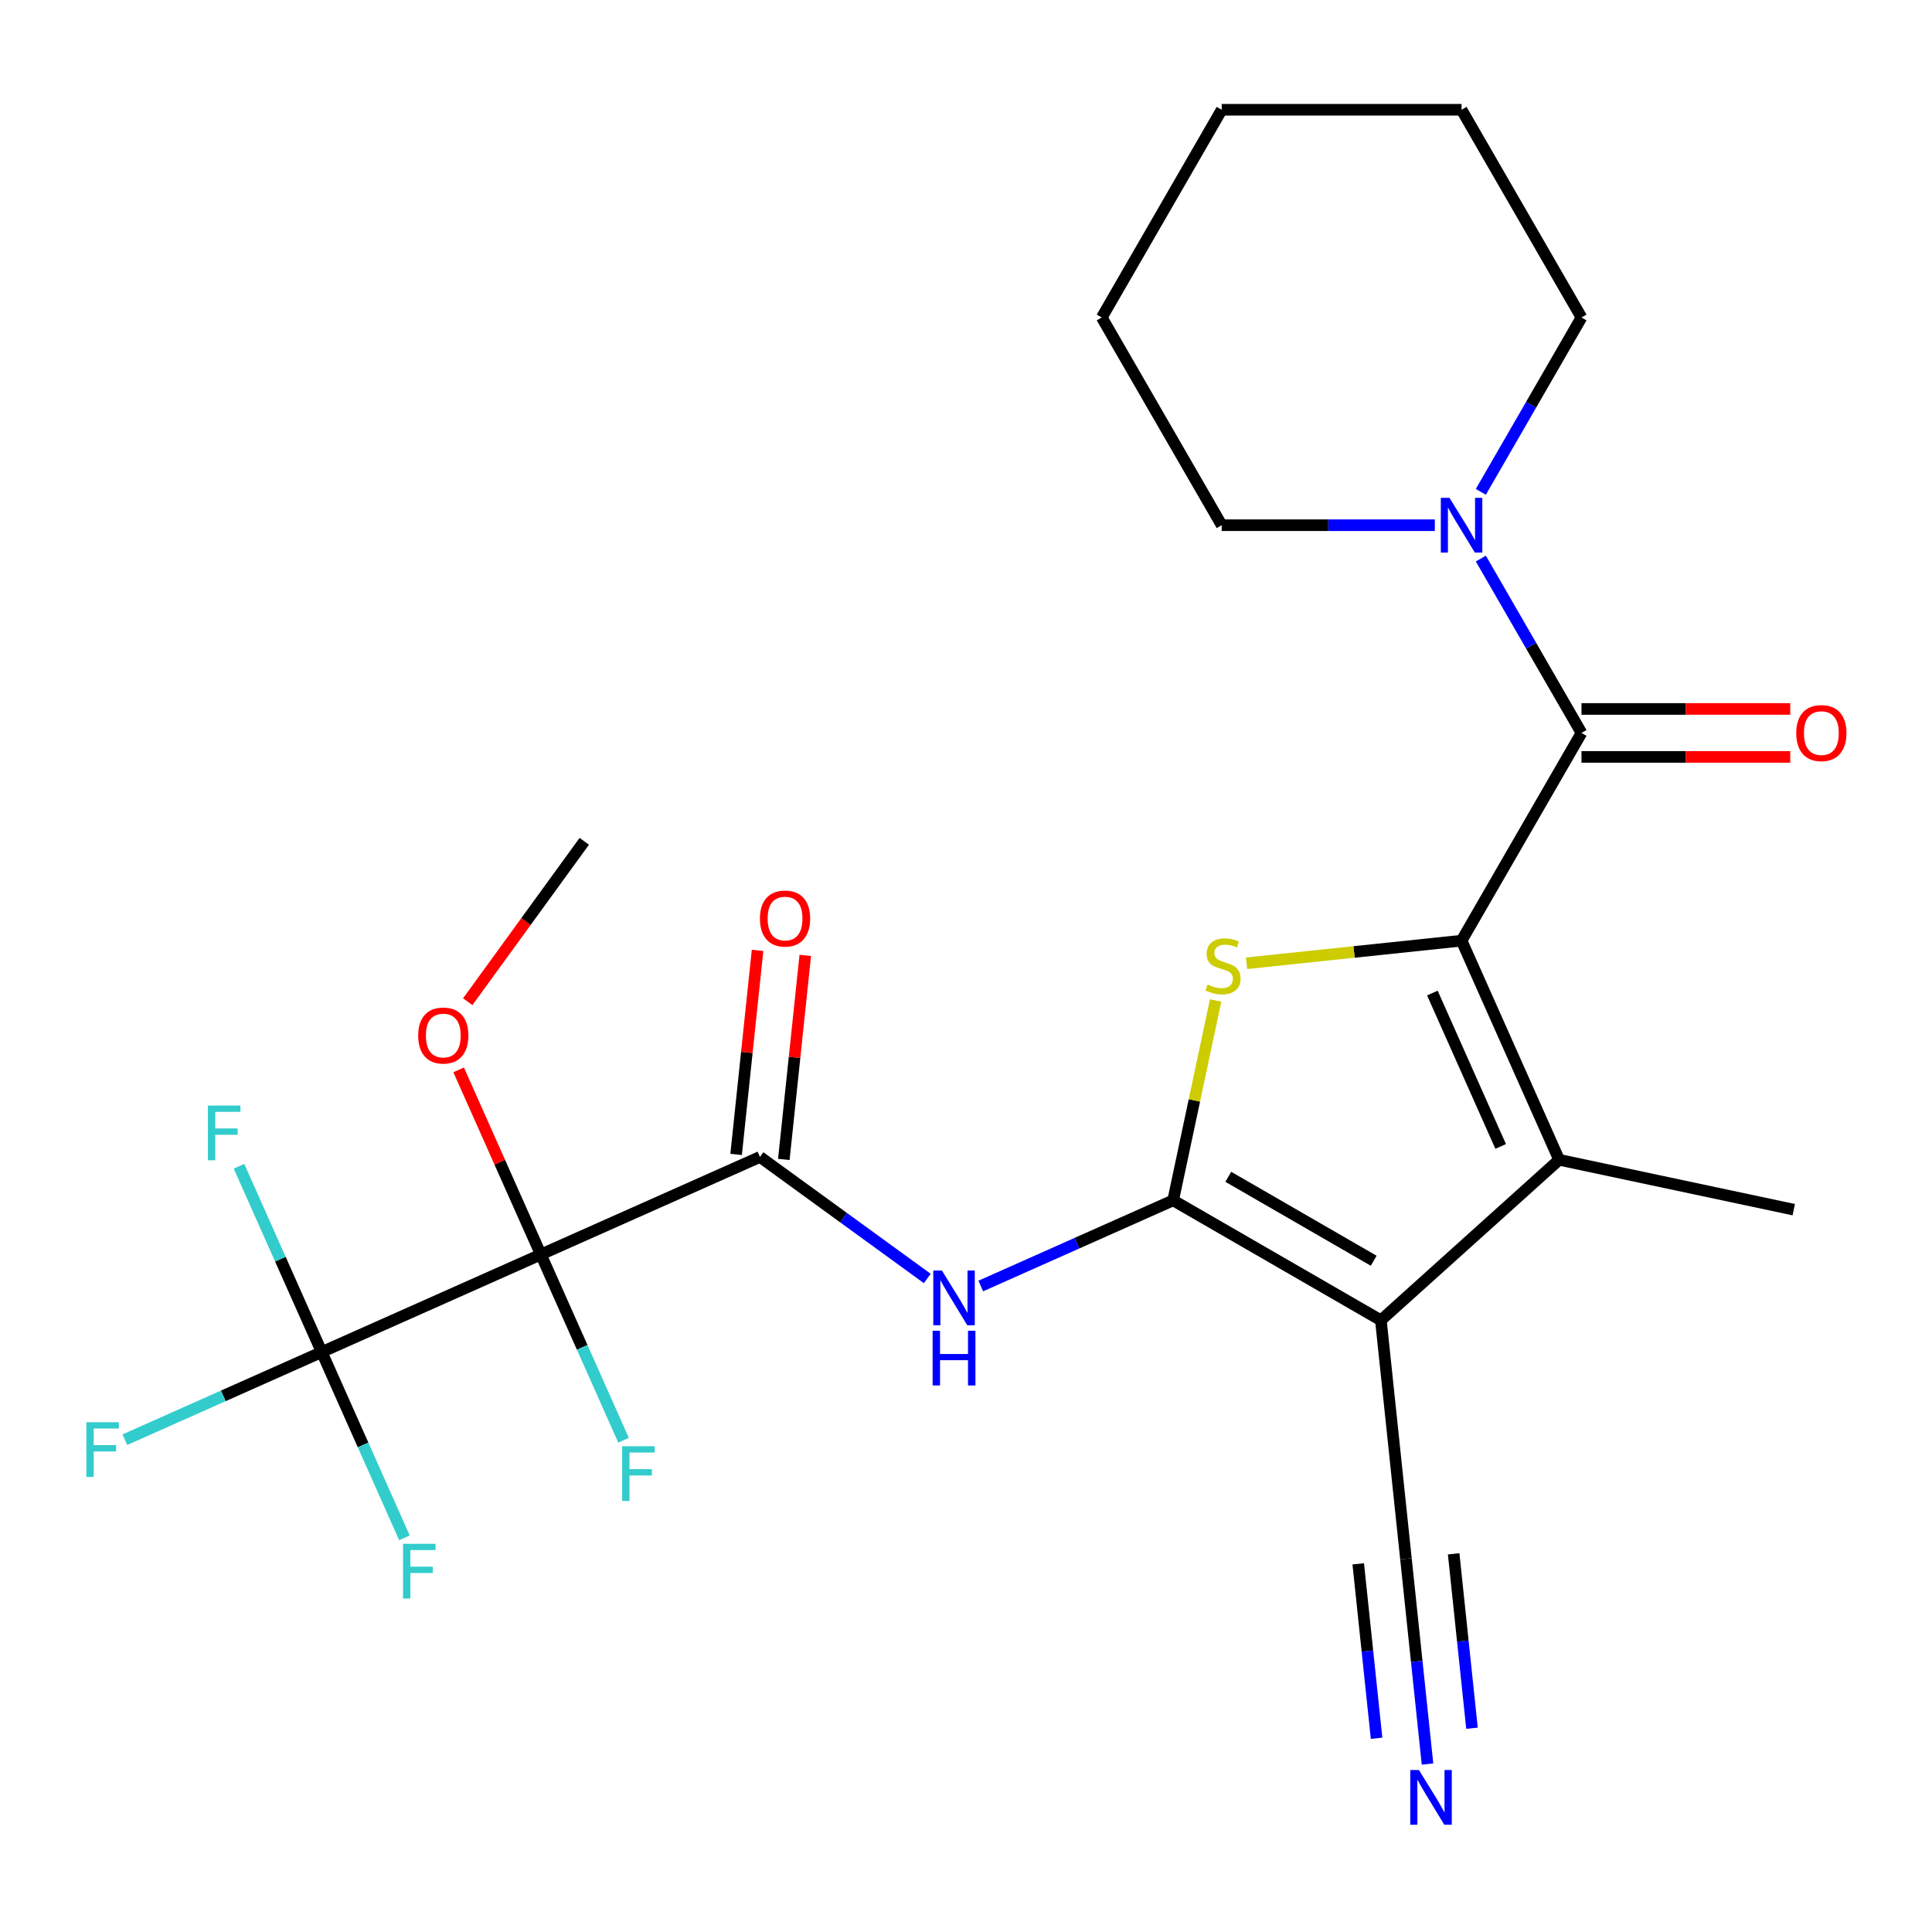 <?xml version='1.0' encoding='iso-8859-1'?>
<svg version='1.1' baseProfile='full'
              xmlns='http://www.w3.org/2000/svg'
                      xmlns:rdkit='http://www.rdkit.org/xml'
                      xmlns:xlink='http://www.w3.org/1999/xlink'
                  xml:space='preserve'
width='1000px' height='1000px' viewBox='0 0 1000 1000'>
<!-- END OF HEADER -->
<rect style='opacity:1.0;fill:#FFFFFF;stroke:none' width='1000' height='1000' x='0' y='0'> </rect>
<path class='bond-1' d='M 607.22,621.302 L 714.739,683.378' style='fill:none;fill-rule:evenodd;stroke:#000000;stroke-width:6px;stroke-linecap:butt;stroke-linejoin:miter;stroke-opacity:1' />
<path class='bond-1' d='M 635.763,609.11 L 711.026,652.563' style='fill:none;fill-rule:evenodd;stroke:#000000;stroke-width:6px;stroke-linecap:butt;stroke-linejoin:miter;stroke-opacity:1' />
<path class='bond-2' d='M 607.22,621.302 L 618.215,569.575' style='fill:none;fill-rule:evenodd;stroke:#000000;stroke-width:6px;stroke-linecap:butt;stroke-linejoin:miter;stroke-opacity:1' />
<path class='bond-2' d='M 618.215,569.575 L 629.21,517.847' style='fill:none;fill-rule:evenodd;stroke:#CCCC00;stroke-width:6px;stroke-linecap:butt;stroke-linejoin:miter;stroke-opacity:1' />
<path class='bond-7' d='M 607.22,621.302 L 557.433,643.469' style='fill:none;fill-rule:evenodd;stroke:#000000;stroke-width:6px;stroke-linecap:butt;stroke-linejoin:miter;stroke-opacity:1' />
<path class='bond-7' d='M 557.433,643.469 L 507.646,665.636' style='fill:none;fill-rule:evenodd;stroke:#0000FF;stroke-width:6px;stroke-linecap:butt;stroke-linejoin:miter;stroke-opacity:1' />
<path class='bond-0' d='M 756.505,486.886 L 700.861,492.734' style='fill:none;fill-rule:evenodd;stroke:#000000;stroke-width:6px;stroke-linecap:butt;stroke-linejoin:miter;stroke-opacity:1' />
<path class='bond-0' d='M 700.861,492.734 L 645.217,498.583' style='fill:none;fill-rule:evenodd;stroke:#CCCC00;stroke-width:6px;stroke-linecap:butt;stroke-linejoin:miter;stroke-opacity:1' />
<path class='bond-5' d='M 756.505,486.886 L 818.581,379.367' style='fill:none;fill-rule:evenodd;stroke:#000000;stroke-width:6px;stroke-linecap:butt;stroke-linejoin:miter;stroke-opacity:1' />
<path class='bond-26' d='M 756.505,486.886 L 807.002,600.304' style='fill:none;fill-rule:evenodd;stroke:#000000;stroke-width:6px;stroke-linecap:butt;stroke-linejoin:miter;stroke-opacity:1' />
<path class='bond-26' d='M 741.396,513.998 L 776.744,593.391' style='fill:none;fill-rule:evenodd;stroke:#000000;stroke-width:6px;stroke-linecap:butt;stroke-linejoin:miter;stroke-opacity:1' />
<path class='bond-4' d='M 714.739,683.378 L 807.002,600.304' style='fill:none;fill-rule:evenodd;stroke:#000000;stroke-width:6px;stroke-linecap:butt;stroke-linejoin:miter;stroke-opacity:1' />
<path class='bond-10' d='M 714.739,683.378 L 727.716,806.85' style='fill:none;fill-rule:evenodd;stroke:#000000;stroke-width:6px;stroke-linecap:butt;stroke-linejoin:miter;stroke-opacity:1' />
<path class='bond-3' d='M 279.942,649.322 L 393.361,598.825' style='fill:none;fill-rule:evenodd;stroke:#000000;stroke-width:6px;stroke-linecap:butt;stroke-linejoin:miter;stroke-opacity:1' />
<path class='bond-8' d='M 279.942,649.322 L 166.524,699.819' style='fill:none;fill-rule:evenodd;stroke:#000000;stroke-width:6px;stroke-linecap:butt;stroke-linejoin:miter;stroke-opacity:1' />
<path class='bond-14' d='M 279.942,649.322 L 301.348,697.399' style='fill:none;fill-rule:evenodd;stroke:#000000;stroke-width:6px;stroke-linecap:butt;stroke-linejoin:miter;stroke-opacity:1' />
<path class='bond-14' d='M 301.348,697.399 L 322.753,745.477' style='fill:none;fill-rule:evenodd;stroke:#33CCCC;stroke-width:6px;stroke-linecap:butt;stroke-linejoin:miter;stroke-opacity:1' />
<path class='bond-15' d='M 279.942,649.322 L 258.671,601.545' style='fill:none;fill-rule:evenodd;stroke:#000000;stroke-width:6px;stroke-linecap:butt;stroke-linejoin:miter;stroke-opacity:1' />
<path class='bond-15' d='M 258.671,601.545 L 237.399,553.767' style='fill:none;fill-rule:evenodd;stroke:#FF0000;stroke-width:6px;stroke-linecap:butt;stroke-linejoin:miter;stroke-opacity:1' />
<path class='bond-19' d='M 807.002,600.304 L 928.441,626.117' style='fill:none;fill-rule:evenodd;stroke:#000000;stroke-width:6px;stroke-linecap:butt;stroke-linejoin:miter;stroke-opacity:1' />
<path class='bond-9' d='M 818.581,379.367 L 792.526,334.24' style='fill:none;fill-rule:evenodd;stroke:#000000;stroke-width:6px;stroke-linecap:butt;stroke-linejoin:miter;stroke-opacity:1' />
<path class='bond-9' d='M 792.526,334.24 L 766.472,289.112' style='fill:none;fill-rule:evenodd;stroke:#0000FF;stroke-width:6px;stroke-linecap:butt;stroke-linejoin:miter;stroke-opacity:1' />
<path class='bond-12' d='M 818.581,391.783 L 872.605,391.783' style='fill:none;fill-rule:evenodd;stroke:#000000;stroke-width:6px;stroke-linecap:butt;stroke-linejoin:miter;stroke-opacity:1' />
<path class='bond-12' d='M 872.605,391.783 L 926.629,391.783' style='fill:none;fill-rule:evenodd;stroke:#FF0000;stroke-width:6px;stroke-linecap:butt;stroke-linejoin:miter;stroke-opacity:1' />
<path class='bond-12' d='M 818.581,366.952 L 872.605,366.952' style='fill:none;fill-rule:evenodd;stroke:#000000;stroke-width:6px;stroke-linecap:butt;stroke-linejoin:miter;stroke-opacity:1' />
<path class='bond-12' d='M 872.605,366.952 L 926.629,366.952' style='fill:none;fill-rule:evenodd;stroke:#FF0000;stroke-width:6px;stroke-linecap:butt;stroke-linejoin:miter;stroke-opacity:1' />
<path class='bond-6' d='M 393.361,598.825 L 436.659,630.283' style='fill:none;fill-rule:evenodd;stroke:#000000;stroke-width:6px;stroke-linecap:butt;stroke-linejoin:miter;stroke-opacity:1' />
<path class='bond-6' d='M 436.659,630.283 L 479.958,661.741' style='fill:none;fill-rule:evenodd;stroke:#0000FF;stroke-width:6px;stroke-linecap:butt;stroke-linejoin:miter;stroke-opacity:1' />
<path class='bond-13' d='M 405.708,600.123 L 411.258,547.319' style='fill:none;fill-rule:evenodd;stroke:#000000;stroke-width:6px;stroke-linecap:butt;stroke-linejoin:miter;stroke-opacity:1' />
<path class='bond-13' d='M 411.258,547.319 L 416.808,494.515' style='fill:none;fill-rule:evenodd;stroke:#FF0000;stroke-width:6px;stroke-linecap:butt;stroke-linejoin:miter;stroke-opacity:1' />
<path class='bond-13' d='M 381.014,597.527 L 386.564,544.723' style='fill:none;fill-rule:evenodd;stroke:#000000;stroke-width:6px;stroke-linecap:butt;stroke-linejoin:miter;stroke-opacity:1' />
<path class='bond-13' d='M 386.564,544.723 L 392.114,491.919' style='fill:none;fill-rule:evenodd;stroke:#FF0000;stroke-width:6px;stroke-linecap:butt;stroke-linejoin:miter;stroke-opacity:1' />
<path class='bond-16' d='M 166.524,699.819 L 115.577,722.502' style='fill:none;fill-rule:evenodd;stroke:#000000;stroke-width:6px;stroke-linecap:butt;stroke-linejoin:miter;stroke-opacity:1' />
<path class='bond-16' d='M 115.577,722.502 L 64.629,745.185' style='fill:none;fill-rule:evenodd;stroke:#33CCCC;stroke-width:6px;stroke-linecap:butt;stroke-linejoin:miter;stroke-opacity:1' />
<path class='bond-17' d='M 166.524,699.819 L 187.929,747.896' style='fill:none;fill-rule:evenodd;stroke:#000000;stroke-width:6px;stroke-linecap:butt;stroke-linejoin:miter;stroke-opacity:1' />
<path class='bond-17' d='M 187.929,747.896 L 209.335,795.974' style='fill:none;fill-rule:evenodd;stroke:#33CCCC;stroke-width:6px;stroke-linecap:butt;stroke-linejoin:miter;stroke-opacity:1' />
<path class='bond-18' d='M 166.524,699.819 L 145.119,651.742' style='fill:none;fill-rule:evenodd;stroke:#000000;stroke-width:6px;stroke-linecap:butt;stroke-linejoin:miter;stroke-opacity:1' />
<path class='bond-18' d='M 145.119,651.742 L 123.713,603.664' style='fill:none;fill-rule:evenodd;stroke:#33CCCC;stroke-width:6px;stroke-linecap:butt;stroke-linejoin:miter;stroke-opacity:1' />
<path class='bond-20' d='M 766.472,254.585 L 792.526,209.457' style='fill:none;fill-rule:evenodd;stroke:#0000FF;stroke-width:6px;stroke-linecap:butt;stroke-linejoin:miter;stroke-opacity:1' />
<path class='bond-20' d='M 792.526,209.457 L 818.581,164.33' style='fill:none;fill-rule:evenodd;stroke:#000000;stroke-width:6px;stroke-linecap:butt;stroke-linejoin:miter;stroke-opacity:1' />
<path class='bond-21' d='M 742.661,271.849 L 687.507,271.849' style='fill:none;fill-rule:evenodd;stroke:#0000FF;stroke-width:6px;stroke-linecap:butt;stroke-linejoin:miter;stroke-opacity:1' />
<path class='bond-21' d='M 687.507,271.849 L 632.353,271.849' style='fill:none;fill-rule:evenodd;stroke:#000000;stroke-width:6px;stroke-linecap:butt;stroke-linejoin:miter;stroke-opacity:1' />
<path class='bond-11' d='M 727.716,806.85 L 733.298,859.954' style='fill:none;fill-rule:evenodd;stroke:#000000;stroke-width:6px;stroke-linecap:butt;stroke-linejoin:miter;stroke-opacity:1' />
<path class='bond-11' d='M 733.298,859.954 L 738.879,913.058' style='fill:none;fill-rule:evenodd;stroke:#0000FF;stroke-width:6px;stroke-linecap:butt;stroke-linejoin:miter;stroke-opacity:1' />
<path class='bond-11' d='M 703.022,809.446 L 707.766,854.584' style='fill:none;fill-rule:evenodd;stroke:#000000;stroke-width:6px;stroke-linecap:butt;stroke-linejoin:miter;stroke-opacity:1' />
<path class='bond-11' d='M 707.766,854.584 L 712.511,899.722' style='fill:none;fill-rule:evenodd;stroke:#0000FF;stroke-width:6px;stroke-linecap:butt;stroke-linejoin:miter;stroke-opacity:1' />
<path class='bond-11' d='M 752.411,804.255 L 757.155,849.393' style='fill:none;fill-rule:evenodd;stroke:#000000;stroke-width:6px;stroke-linecap:butt;stroke-linejoin:miter;stroke-opacity:1' />
<path class='bond-11' d='M 757.155,849.393 L 761.899,894.531' style='fill:none;fill-rule:evenodd;stroke:#0000FF;stroke-width:6px;stroke-linecap:butt;stroke-linejoin:miter;stroke-opacity:1' />
<path class='bond-22' d='M 242.104,518.48 L 272.262,476.971' style='fill:none;fill-rule:evenodd;stroke:#FF0000;stroke-width:6px;stroke-linecap:butt;stroke-linejoin:miter;stroke-opacity:1' />
<path class='bond-22' d='M 272.262,476.971 L 302.42,435.463' style='fill:none;fill-rule:evenodd;stroke:#000000;stroke-width:6px;stroke-linecap:butt;stroke-linejoin:miter;stroke-opacity:1' />
<path class='bond-24' d='M 818.581,164.33 L 756.505,56.811' style='fill:none;fill-rule:evenodd;stroke:#000000;stroke-width:6px;stroke-linecap:butt;stroke-linejoin:miter;stroke-opacity:1' />
<path class='bond-23' d='M 632.353,271.849 L 570.277,164.33' style='fill:none;fill-rule:evenodd;stroke:#000000;stroke-width:6px;stroke-linecap:butt;stroke-linejoin:miter;stroke-opacity:1' />
<path class='bond-25' d='M 570.277,164.33 L 632.353,56.811' style='fill:none;fill-rule:evenodd;stroke:#000000;stroke-width:6px;stroke-linecap:butt;stroke-linejoin:miter;stroke-opacity:1' />
<path class='bond-27' d='M 756.505,56.811 L 632.353,56.811' style='fill:none;fill-rule:evenodd;stroke:#000000;stroke-width:6px;stroke-linecap:butt;stroke-linejoin:miter;stroke-opacity:1' />
<path  class='atom-3' d='M 625.033 509.583
Q 625.353 509.703, 626.673 510.263
Q 627.993 510.823, 629.433 511.183
Q 630.913 511.503, 632.353 511.503
Q 635.033 511.503, 636.593 510.223
Q 638.153 508.903, 638.153 506.623
Q 638.153 505.063, 637.353 504.103
Q 636.593 503.143, 635.393 502.623
Q 634.193 502.103, 632.193 501.503
Q 629.673 500.743, 628.153 500.023
Q 626.673 499.303, 625.593 497.783
Q 624.553 496.263, 624.553 493.703
Q 624.553 490.143, 626.953 487.943
Q 629.393 485.743, 634.193 485.743
Q 637.473 485.743, 641.193 487.303
L 640.273 490.383
Q 636.873 488.983, 634.313 488.983
Q 631.553 488.983, 630.033 490.143
Q 628.513 491.263, 628.553 493.223
Q 628.553 494.743, 629.313 495.663
Q 630.113 496.583, 631.233 497.103
Q 632.393 497.623, 634.313 498.223
Q 636.873 499.023, 638.393 499.823
Q 639.913 500.623, 640.993 502.263
Q 642.113 503.863, 642.113 506.623
Q 642.113 510.543, 639.473 512.663
Q 636.873 514.743, 632.513 514.743
Q 629.993 514.743, 628.073 514.183
Q 626.193 513.663, 623.953 512.743
L 625.033 509.583
' fill='#CCCC00'/>
<path  class='atom-8' d='M 487.542 657.639
L 496.822 672.639
Q 497.742 674.119, 499.222 676.799
Q 500.702 679.479, 500.782 679.639
L 500.782 657.639
L 504.542 657.639
L 504.542 685.959
L 500.662 685.959
L 490.702 669.559
Q 489.542 667.639, 488.302 665.439
Q 487.102 663.239, 486.742 662.559
L 486.742 685.959
L 483.062 685.959
L 483.062 657.639
L 487.542 657.639
' fill='#0000FF'/>
<path  class='atom-8' d='M 482.722 688.791
L 486.562 688.791
L 486.562 700.831
L 501.042 700.831
L 501.042 688.791
L 504.882 688.791
L 504.882 717.111
L 501.042 717.111
L 501.042 704.031
L 486.562 704.031
L 486.562 717.111
L 482.722 717.111
L 482.722 688.791
' fill='#0000FF'/>
<path  class='atom-10' d='M 750.245 257.689
L 759.525 272.689
Q 760.445 274.169, 761.925 276.849
Q 763.405 279.529, 763.485 279.689
L 763.485 257.689
L 767.245 257.689
L 767.245 286.009
L 763.365 286.009
L 753.405 269.609
Q 752.245 267.689, 751.005 265.489
Q 749.805 263.289, 749.445 262.609
L 749.445 286.009
L 745.765 286.009
L 745.765 257.689
L 750.245 257.689
' fill='#0000FF'/>
<path  class='atom-12' d='M 734.434 916.162
L 743.714 931.162
Q 744.634 932.642, 746.114 935.322
Q 747.594 938.002, 747.674 938.162
L 747.674 916.162
L 751.434 916.162
L 751.434 944.482
L 747.554 944.482
L 737.594 928.082
Q 736.434 926.162, 735.194 923.962
Q 733.994 921.762, 733.634 921.082
L 733.634 944.482
L 729.954 944.482
L 729.954 916.162
L 734.434 916.162
' fill='#0000FF'/>
<path  class='atom-13' d='M 929.733 379.447
Q 929.733 372.647, 933.093 368.847
Q 936.453 365.047, 942.733 365.047
Q 949.013 365.047, 952.373 368.847
Q 955.733 372.647, 955.733 379.447
Q 955.733 386.327, 952.333 390.247
Q 948.933 394.127, 942.733 394.127
Q 936.493 394.127, 933.093 390.247
Q 929.733 386.367, 929.733 379.447
M 942.733 390.927
Q 947.053 390.927, 949.373 388.047
Q 951.733 385.127, 951.733 379.447
Q 951.733 373.887, 949.373 371.087
Q 947.053 368.247, 942.733 368.247
Q 938.413 368.247, 936.053 371.047
Q 933.733 373.847, 933.733 379.447
Q 933.733 385.167, 936.053 388.047
Q 938.413 390.927, 942.733 390.927
' fill='#FF0000'/>
<path  class='atom-14' d='M 393.338 475.433
Q 393.338 468.633, 396.698 464.833
Q 400.058 461.033, 406.338 461.033
Q 412.618 461.033, 415.978 464.833
Q 419.338 468.633, 419.338 475.433
Q 419.338 482.313, 415.938 486.233
Q 412.538 490.113, 406.338 490.113
Q 400.098 490.113, 396.698 486.233
Q 393.338 482.353, 393.338 475.433
M 406.338 486.913
Q 410.658 486.913, 412.978 484.033
Q 415.338 481.113, 415.338 475.433
Q 415.338 469.873, 412.978 467.073
Q 410.658 464.233, 406.338 464.233
Q 402.018 464.233, 399.658 467.033
Q 397.338 469.833, 397.338 475.433
Q 397.338 481.153, 399.658 484.033
Q 402.018 486.913, 406.338 486.913
' fill='#FF0000'/>
<path  class='atom-15' d='M 322.02 748.58
L 338.86 748.58
L 338.86 751.82
L 325.82 751.82
L 325.82 760.42
L 337.42 760.42
L 337.42 763.7
L 325.82 763.7
L 325.82 776.9
L 322.02 776.9
L 322.02 748.58
' fill='#33CCCC'/>
<path  class='atom-16' d='M 216.445 535.984
Q 216.445 529.184, 219.805 525.384
Q 223.165 521.584, 229.445 521.584
Q 235.725 521.584, 239.085 525.384
Q 242.445 529.184, 242.445 535.984
Q 242.445 542.864, 239.045 546.784
Q 235.645 550.664, 229.445 550.664
Q 223.205 550.664, 219.805 546.784
Q 216.445 542.904, 216.445 535.984
M 229.445 547.464
Q 233.765 547.464, 236.085 544.584
Q 238.445 541.664, 238.445 535.984
Q 238.445 530.424, 236.085 527.624
Q 233.765 524.784, 229.445 524.784
Q 225.125 524.784, 222.765 527.584
Q 220.445 530.384, 220.445 535.984
Q 220.445 541.704, 222.765 544.584
Q 225.125 547.464, 229.445 547.464
' fill='#FF0000'/>
<path  class='atom-17' d='M 44.686 736.156
L 61.526 736.156
L 61.526 739.396
L 48.486 739.396
L 48.486 747.996
L 60.086 747.996
L 60.086 751.276
L 48.486 751.276
L 48.486 764.476
L 44.686 764.476
L 44.686 736.156
' fill='#33CCCC'/>
<path  class='atom-18' d='M 208.601 799.077
L 225.441 799.077
L 225.441 802.317
L 212.401 802.317
L 212.401 810.917
L 224.001 810.917
L 224.001 814.197
L 212.401 814.197
L 212.401 827.397
L 208.601 827.397
L 208.601 799.077
' fill='#33CCCC'/>
<path  class='atom-19' d='M 107.607 572.241
L 124.447 572.241
L 124.447 575.481
L 111.407 575.481
L 111.407 584.081
L 123.007 584.081
L 123.007 587.361
L 111.407 587.361
L 111.407 600.561
L 107.607 600.561
L 107.607 572.241
' fill='#33CCCC'/>
</svg>
